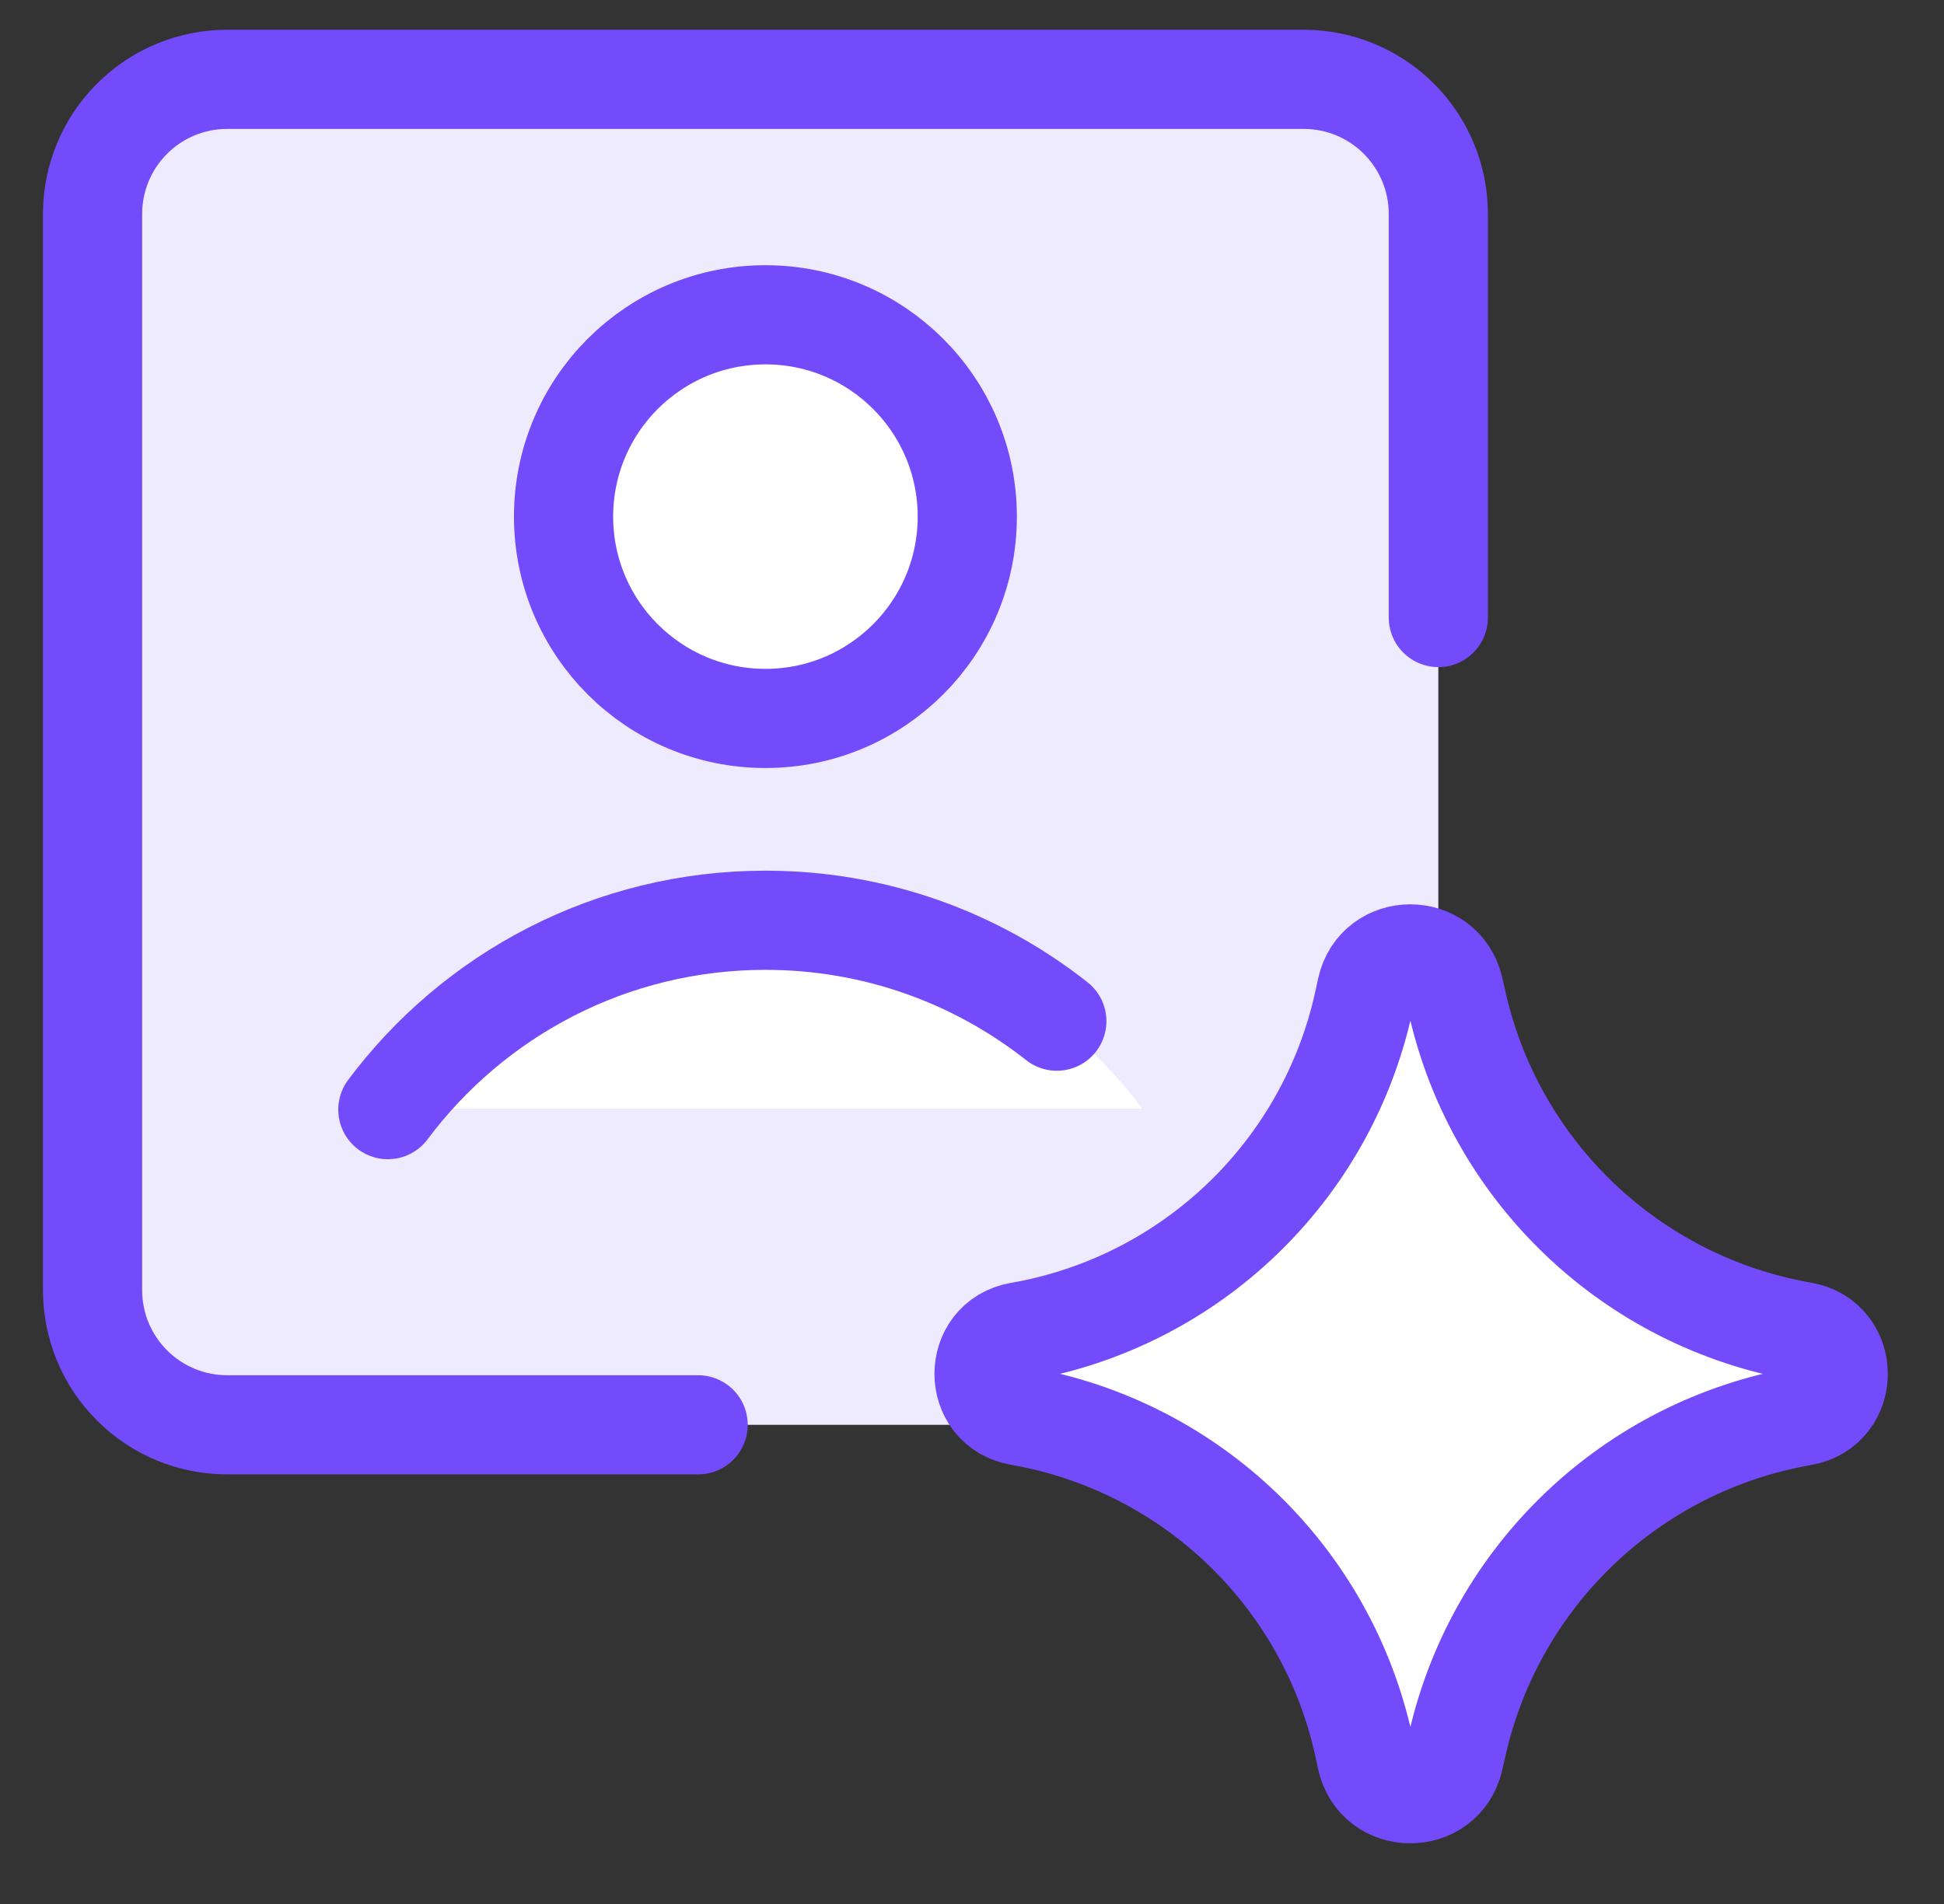 <?xml version="1.0" encoding="UTF-8"?>
<svg xmlns="http://www.w3.org/2000/svg" width="49" height="48" viewBox="0 0 49 48" fill="none">
  <rect x="0" y="0" width="49" height="48" fill="#333333" stroke="none"/>
  <path d="M36.254 32.528C36.254 34.401 34.735 35.92 32.861 35.92H5.725C4.826 35.92 3.963 35.563 3.327 34.926C2.691 34.291 2.333 33.428 2.333 32.528V5.392C2.333 4.492 2.691 3.63 3.327 2.994C3.963 2.357 4.826 2 5.725 2H32.861C33.761 2 34.624 2.357 35.26 2.994C35.896 3.63 36.254 4.492 36.254 5.392V32.528Z" fill="#EFEBFF"></path>
  <path d="M19.293 18.112C22.103 18.112 24.381 15.834 24.381 13.024C24.381 10.214 22.103 7.936 19.293 7.936C16.483 7.936 14.205 10.214 14.205 13.024C14.205 15.834 16.483 18.112 19.293 18.112Z" fill="white"></path>
  <path d="M13.982 24.45C15.631 23.625 17.45 23.198 19.293 23.2C21.137 23.198 22.956 23.625 24.604 24.45C26.253 25.274 27.687 26.473 28.791 27.949H9.796C10.9 26.473 12.333 25.274 13.982 24.45Z" fill="white"></path>
  <path d="M9.776 27.974C11.941 25.076 15.398 23.2 19.294 23.2C22.067 23.2 24.617 24.151 26.638 25.744" stroke="#734BFB" stroke-width="2.5" stroke-linecap="round" stroke-linejoin="round"></path>
  <path d="M17.597 35.92H5.725C4.826 35.92 3.963 35.563 3.327 34.926C2.691 34.291 2.333 33.428 2.333 32.528V5.392C2.333 4.492 2.691 3.63 3.327 2.994C3.963 2.357 4.826 2 5.725 2H32.861C33.761 2 34.624 2.357 35.26 2.994C35.896 3.63 36.254 4.492 36.254 5.392V15.568" stroke="#734BFB" stroke-width="2.5" stroke-linecap="round" stroke-linejoin="round"></path>
  <path d="M19.294 18.112C22.104 18.112 24.381 15.834 24.381 13.024C24.381 10.214 22.104 7.936 19.294 7.936C16.483 7.936 14.205 10.214 14.205 13.024C14.205 15.834 16.483 18.112 19.294 18.112Z" stroke="#734BFB" stroke-width="2.5" stroke-linecap="round" stroke-linejoin="round"></path>
  <path d="M25.696 35.696C24.506 35.489 24.506 33.78 25.696 33.573C30.009 32.823 33.438 29.538 34.375 25.262L34.446 24.934C34.704 23.758 36.379 23.751 36.647 24.925L36.734 25.307C37.705 29.563 41.135 32.819 45.436 33.568C46.633 33.776 46.633 35.493 45.436 35.702C41.135 36.45 37.705 39.707 36.734 43.962L36.647 44.344C36.379 45.518 34.704 45.511 34.446 44.335L34.375 44.007C33.438 39.731 30.009 36.447 25.696 35.696Z" fill="white"></path>
  <path d="M25.696 35.696C24.506 35.489 24.506 33.78 25.696 33.573C30.009 32.823 33.438 29.538 34.375 25.262L34.446 24.934C34.704 23.758 36.379 23.751 36.647 24.925L36.734 25.307C37.705 29.563 41.135 32.819 45.436 33.568C46.633 33.776 46.633 35.493 45.436 35.702C41.135 36.45 37.705 39.707 36.734 43.962L36.647 44.344C36.379 45.518 34.704 45.511 34.446 44.335L34.375 44.007C33.438 39.731 30.009 36.447 25.696 35.696Z" stroke="#734BFB" stroke-width="2.5" stroke-linecap="round" stroke-linejoin="round"></path>
</svg>
